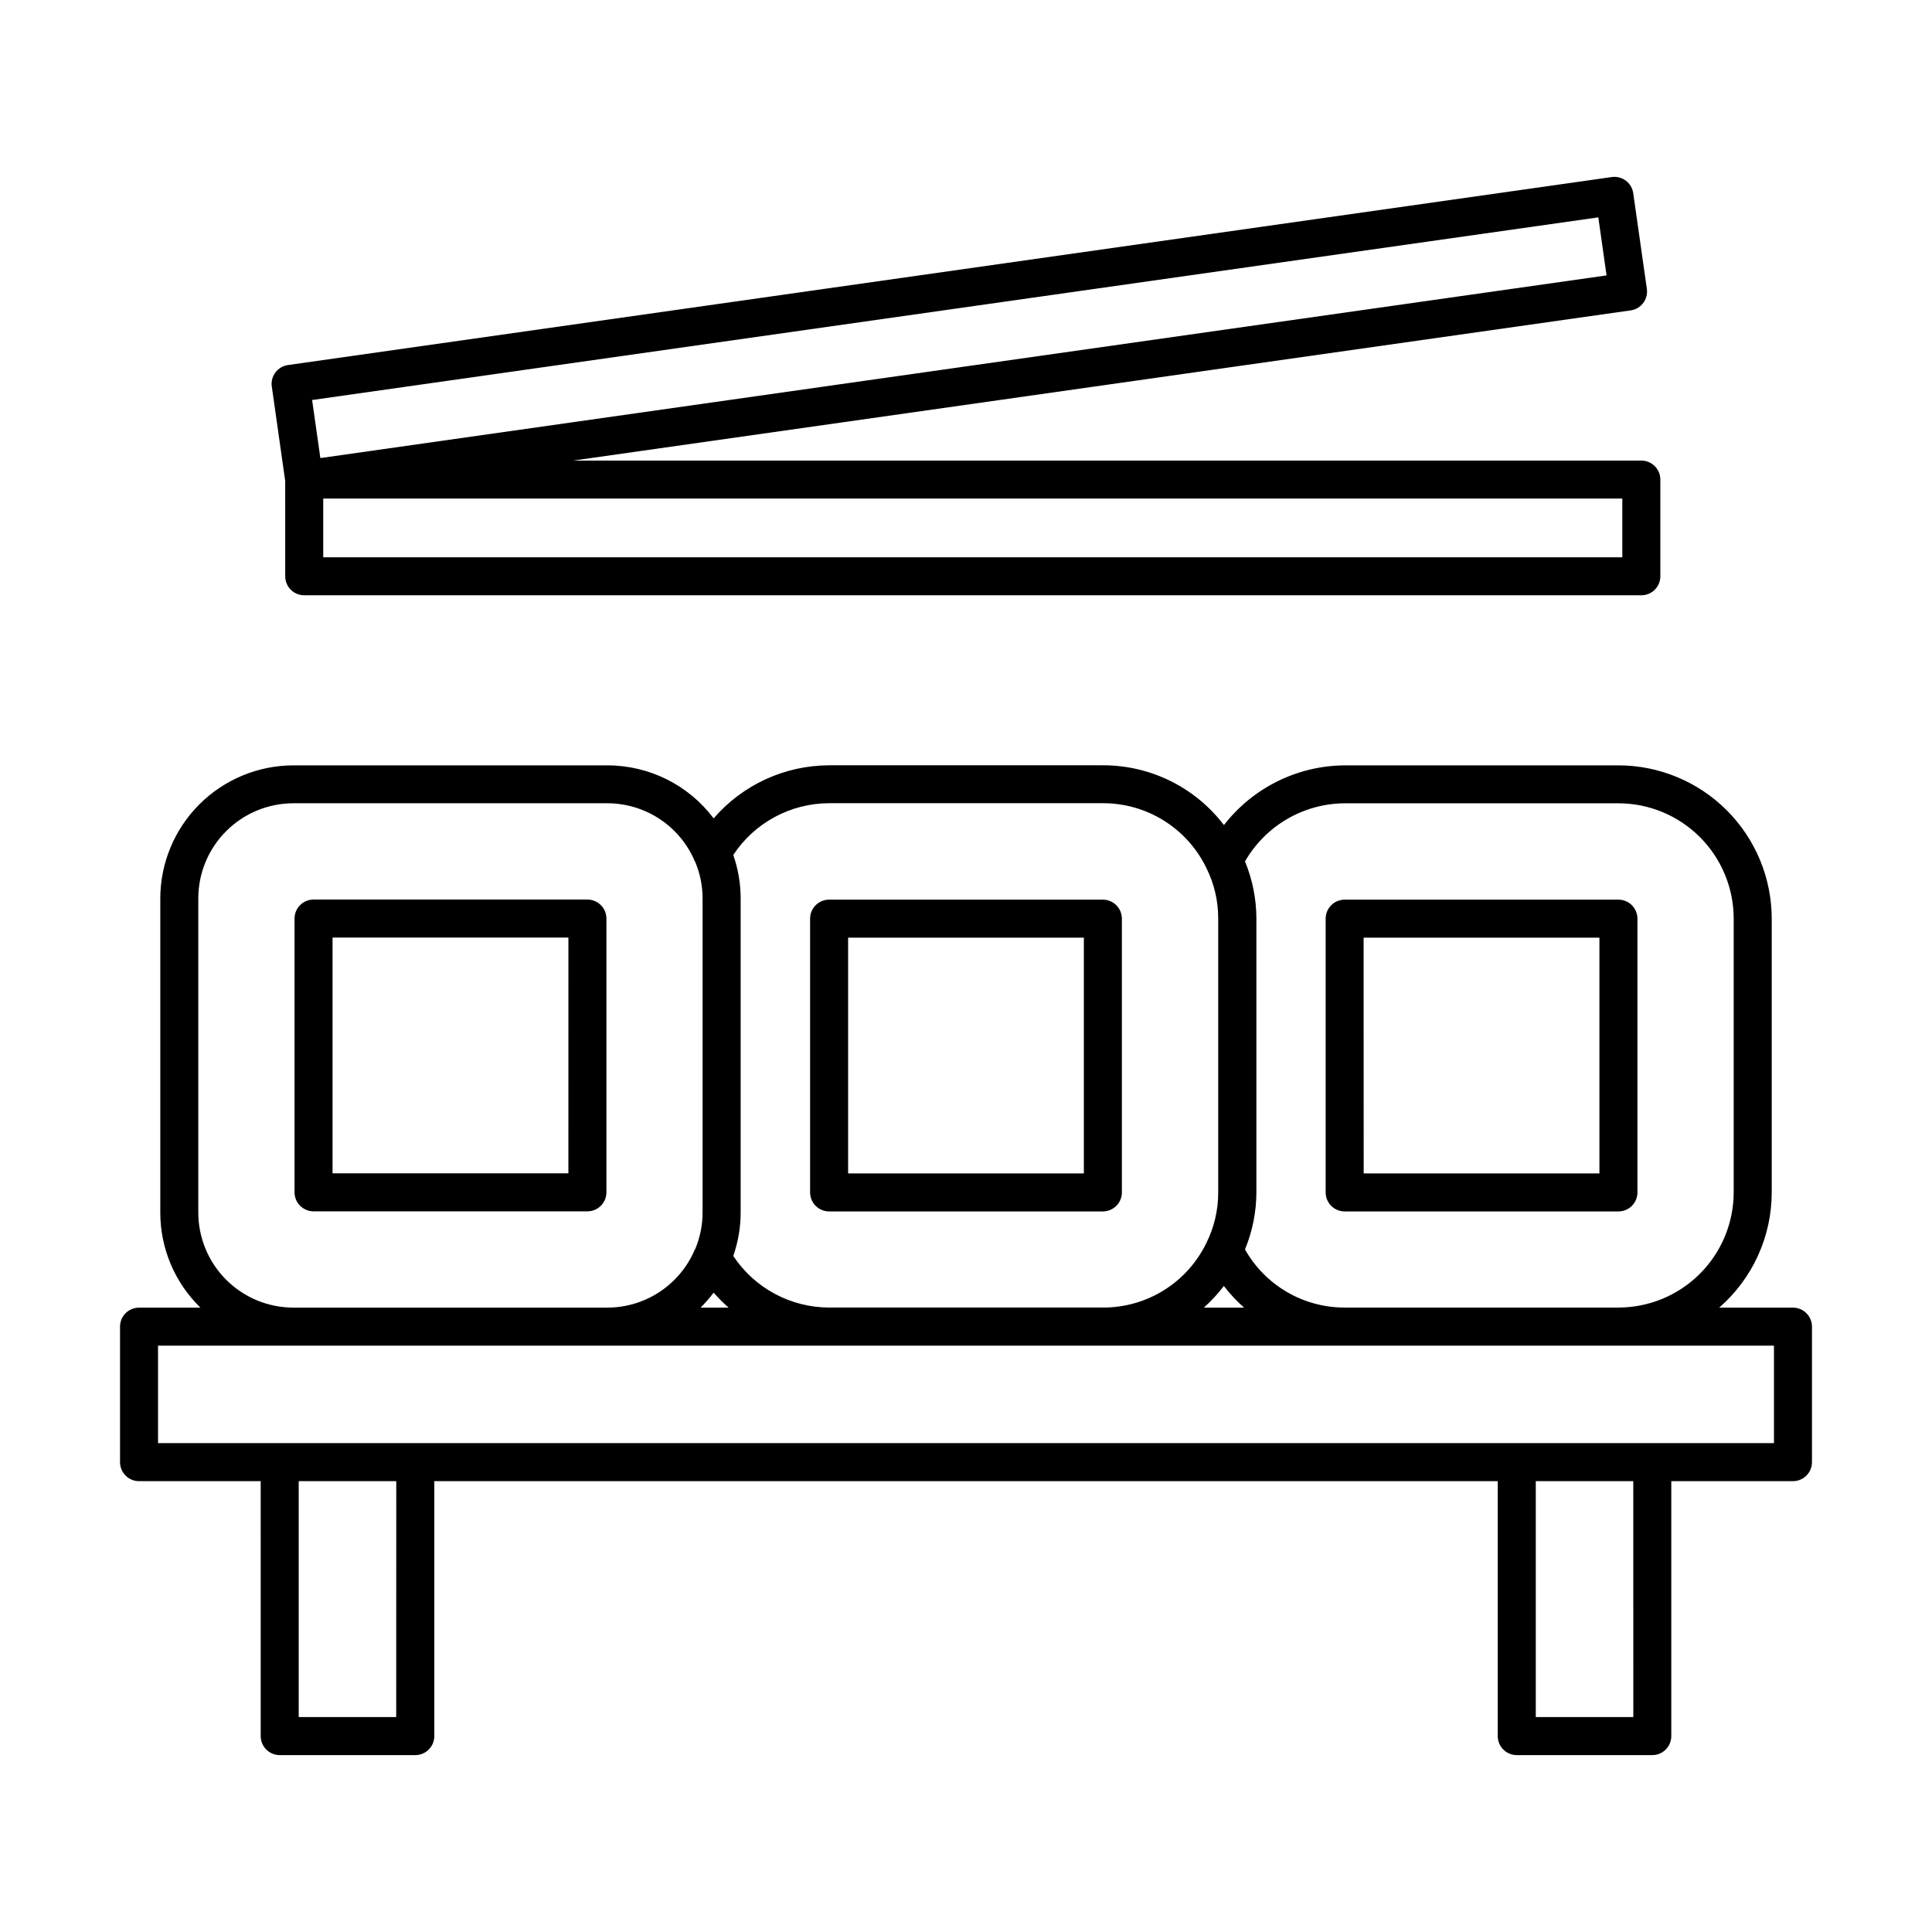 <?xml version="1.0" encoding="UTF-8"?>
<!-- Uploaded to: SVG Repo, www.svgrepo.com, Generator: SVG Repo Mixer Tools -->
<svg fill="#000000" width="800px" height="800px" version="1.1" viewBox="144 144 512 512" xmlns="http://www.w3.org/2000/svg">
 <g>
  <path d="m299.67 382.39h-72.578c-2.781 0-5.035 2.254-5.035 5.039v72.547c0 1.336 0.527 2.617 1.473 3.562 0.945 0.945 2.227 1.477 3.562 1.477h72.578c1.34 0 2.621-0.531 3.562-1.477 0.945-0.945 1.477-2.227 1.477-3.562v-72.547c0-1.336-0.531-2.617-1.477-3.562-0.941-0.945-2.223-1.477-3.562-1.477zm-5.039 72.547h-62.5v-62.473h62.504z"/>
  <path d="m363.72 465.04h72.551c1.336 0 2.617-0.531 3.562-1.473 0.945-0.945 1.477-2.227 1.477-3.562v-72.551c0-1.336-0.531-2.617-1.477-3.562-0.945-0.945-2.227-1.477-3.562-1.477h-72.551c-2.781 0-5.035 2.258-5.035 5.039v72.551c0 1.336 0.531 2.617 1.473 3.562 0.945 0.941 2.227 1.473 3.562 1.473zm5.039-72.547h62.473v62.473h-62.473z"/>
  <path d="m500.33 465.04h72.574c1.336 0 2.617-0.531 3.562-1.473 0.941-0.945 1.473-2.227 1.473-3.562v-72.551c0-1.336-0.531-2.617-1.473-3.562-0.945-0.945-2.227-1.477-3.562-1.477h-72.551c-2.781 0-5.039 2.258-5.039 5.039v72.551c0 2.769 2.242 5.023 5.016 5.035zm5.039-72.547h62.496v62.473h-62.473z"/>
  <path d="m619.16 490.54h-19.562c8.84-7.688 13.922-18.824 13.93-30.539v-72.551c-0.016-10.77-4.297-21.094-11.914-28.707-7.613-7.617-17.938-11.902-28.707-11.914h-72.551c-12.531 0.082-24.332 5.918-32 15.828-7.613-10-19.461-15.859-32.027-15.844h-72.602c-11.758 0.031-22.926 5.164-30.605 14.066-6.641-8.832-17.047-14.035-28.098-14.047h-83.277c-9.352 0.012-18.312 3.731-24.926 10.344-6.609 6.609-10.332 15.574-10.344 24.922v83.25c0 9.488 3.836 18.574 10.637 25.191h-16.27c-2.781 0-5.035 2.254-5.035 5.039v35.91c0 1.336 0.531 2.617 1.473 3.562 0.945 0.945 2.227 1.477 3.562 1.477h32.242l0.004 67.559c0 1.34 0.531 2.621 1.477 3.562 0.941 0.945 2.223 1.477 3.562 1.477h35.934-0.004c1.336 0 2.617-0.531 3.562-1.477 0.945-0.941 1.477-2.223 1.477-3.562v-67.559h281.82v67.559c0 1.34 0.531 2.621 1.477 3.562 0.945 0.945 2.227 1.477 3.562 1.477h35.918c1.336 0 2.617-0.531 3.562-1.477 0.945-0.941 1.473-2.223 1.473-3.562v-67.559h32.246c1.336 0 2.617-0.531 3.562-1.477 0.945-0.945 1.477-2.227 1.477-3.562v-35.91c0-1.336-0.531-2.617-1.477-3.562-0.945-0.945-2.227-1.477-3.562-1.477zm-118.83-133.66h72.574c8.098 0.008 15.859 3.231 21.586 8.957 5.727 5.727 8.949 13.488 8.957 21.59v72.547c-0.008 8.098-3.231 15.863-8.957 21.586-5.727 5.727-13.488 8.949-21.586 8.957h-72.551c-5.375 0.008-10.652-1.414-15.297-4.121-4.644-2.707-8.48-6.602-11.121-11.281 1.984-4.809 3.008-9.957 3.023-15.16v-72.555c-0.016-5.188-1.043-10.32-3.023-15.113 5.434-9.461 15.48-15.328 26.395-15.406zm-167.21 129.68c1.234 1.414 2.559 2.742 3.973 3.977h-7.438c1.25-1.238 2.41-2.566 3.465-3.977zm135.21-1.762h0.004c1.598 2.082 3.394 4.004 5.363 5.738h-10.672c1.949-1.738 3.727-3.66 5.309-5.738zm-104.61-127.94h72.574c5.75-0.012 11.387 1.609 16.25 4.676 4.863 3.066 8.758 7.449 11.23 12.641 2.027 4.113 3.074 8.641 3.062 13.227v72.57c0.016 4.609-1.035 9.16-3.07 13.297-2.477 5.18-6.371 9.551-11.234 12.605-4.863 3.051-10.496 4.66-16.238 4.641h-72.574c-10.219-0.023-19.75-5.152-25.395-13.672 1.289-3.699 1.953-7.586 1.957-11.5v-83.273c-0.004-3.914-0.668-7.801-1.957-11.496 5.629-8.539 15.168-13.691 25.395-13.715zm-167.17 108.48v-83.273c0.008-6.68 2.664-13.082 7.387-17.805 4.723-4.723 11.125-7.379 17.805-7.387h83.281-0.004c4.789 0.016 9.473 1.395 13.504 3.977s7.242 6.258 9.258 10.598c0.129 0.375 0.297 0.734 0.504 1.07 1.254 3.027 1.902 6.269 1.906 9.547v83.273c-0.004 3.285-0.652 6.539-1.91 9.574-0.207 0.328-0.375 0.676-0.504 1.043-2.016 4.34-5.231 8.016-9.262 10.598-4.031 2.582-8.715 3.961-13.5 3.977h-83.273c-6.68-0.008-13.082-2.664-17.805-7.387s-7.379-11.125-7.387-17.805zm52.449 133.7h-25.84v-62.523h25.855zm327.85 0h-25.852v-62.523h25.84zm37.27-72.602h-428.24v-25.832h428.24z"/>
  <path d="m216.03 246.44 3.551 25.016 0.004 25.266c0 1.336 0.527 2.617 1.473 3.562 0.945 0.945 2.227 1.473 3.562 1.473h354.35c1.336 0 2.617-0.527 3.562-1.473 0.945-0.945 1.477-2.227 1.477-3.562v-25.629c0-1.336-0.531-2.617-1.477-3.562-0.945-0.945-2.227-1.477-3.562-1.477h-283.04l280.23-39.801h-0.004c2.758-0.395 4.672-2.945 4.277-5.699l-3.606-25.352c-0.188-1.324-0.895-2.519-1.961-3.32-1.07-0.805-2.414-1.148-3.738-0.961l-350.82 49.82c-1.324 0.188-2.519 0.895-3.324 1.961-0.801 1.07-1.148 2.414-0.961 3.738zm357.9 45.242h-344.27v-15.555h344.27zm-6.359-90.078 2.18 15.383-340.85 48.406-2.188-15.383z"/>
 </g>
</svg>